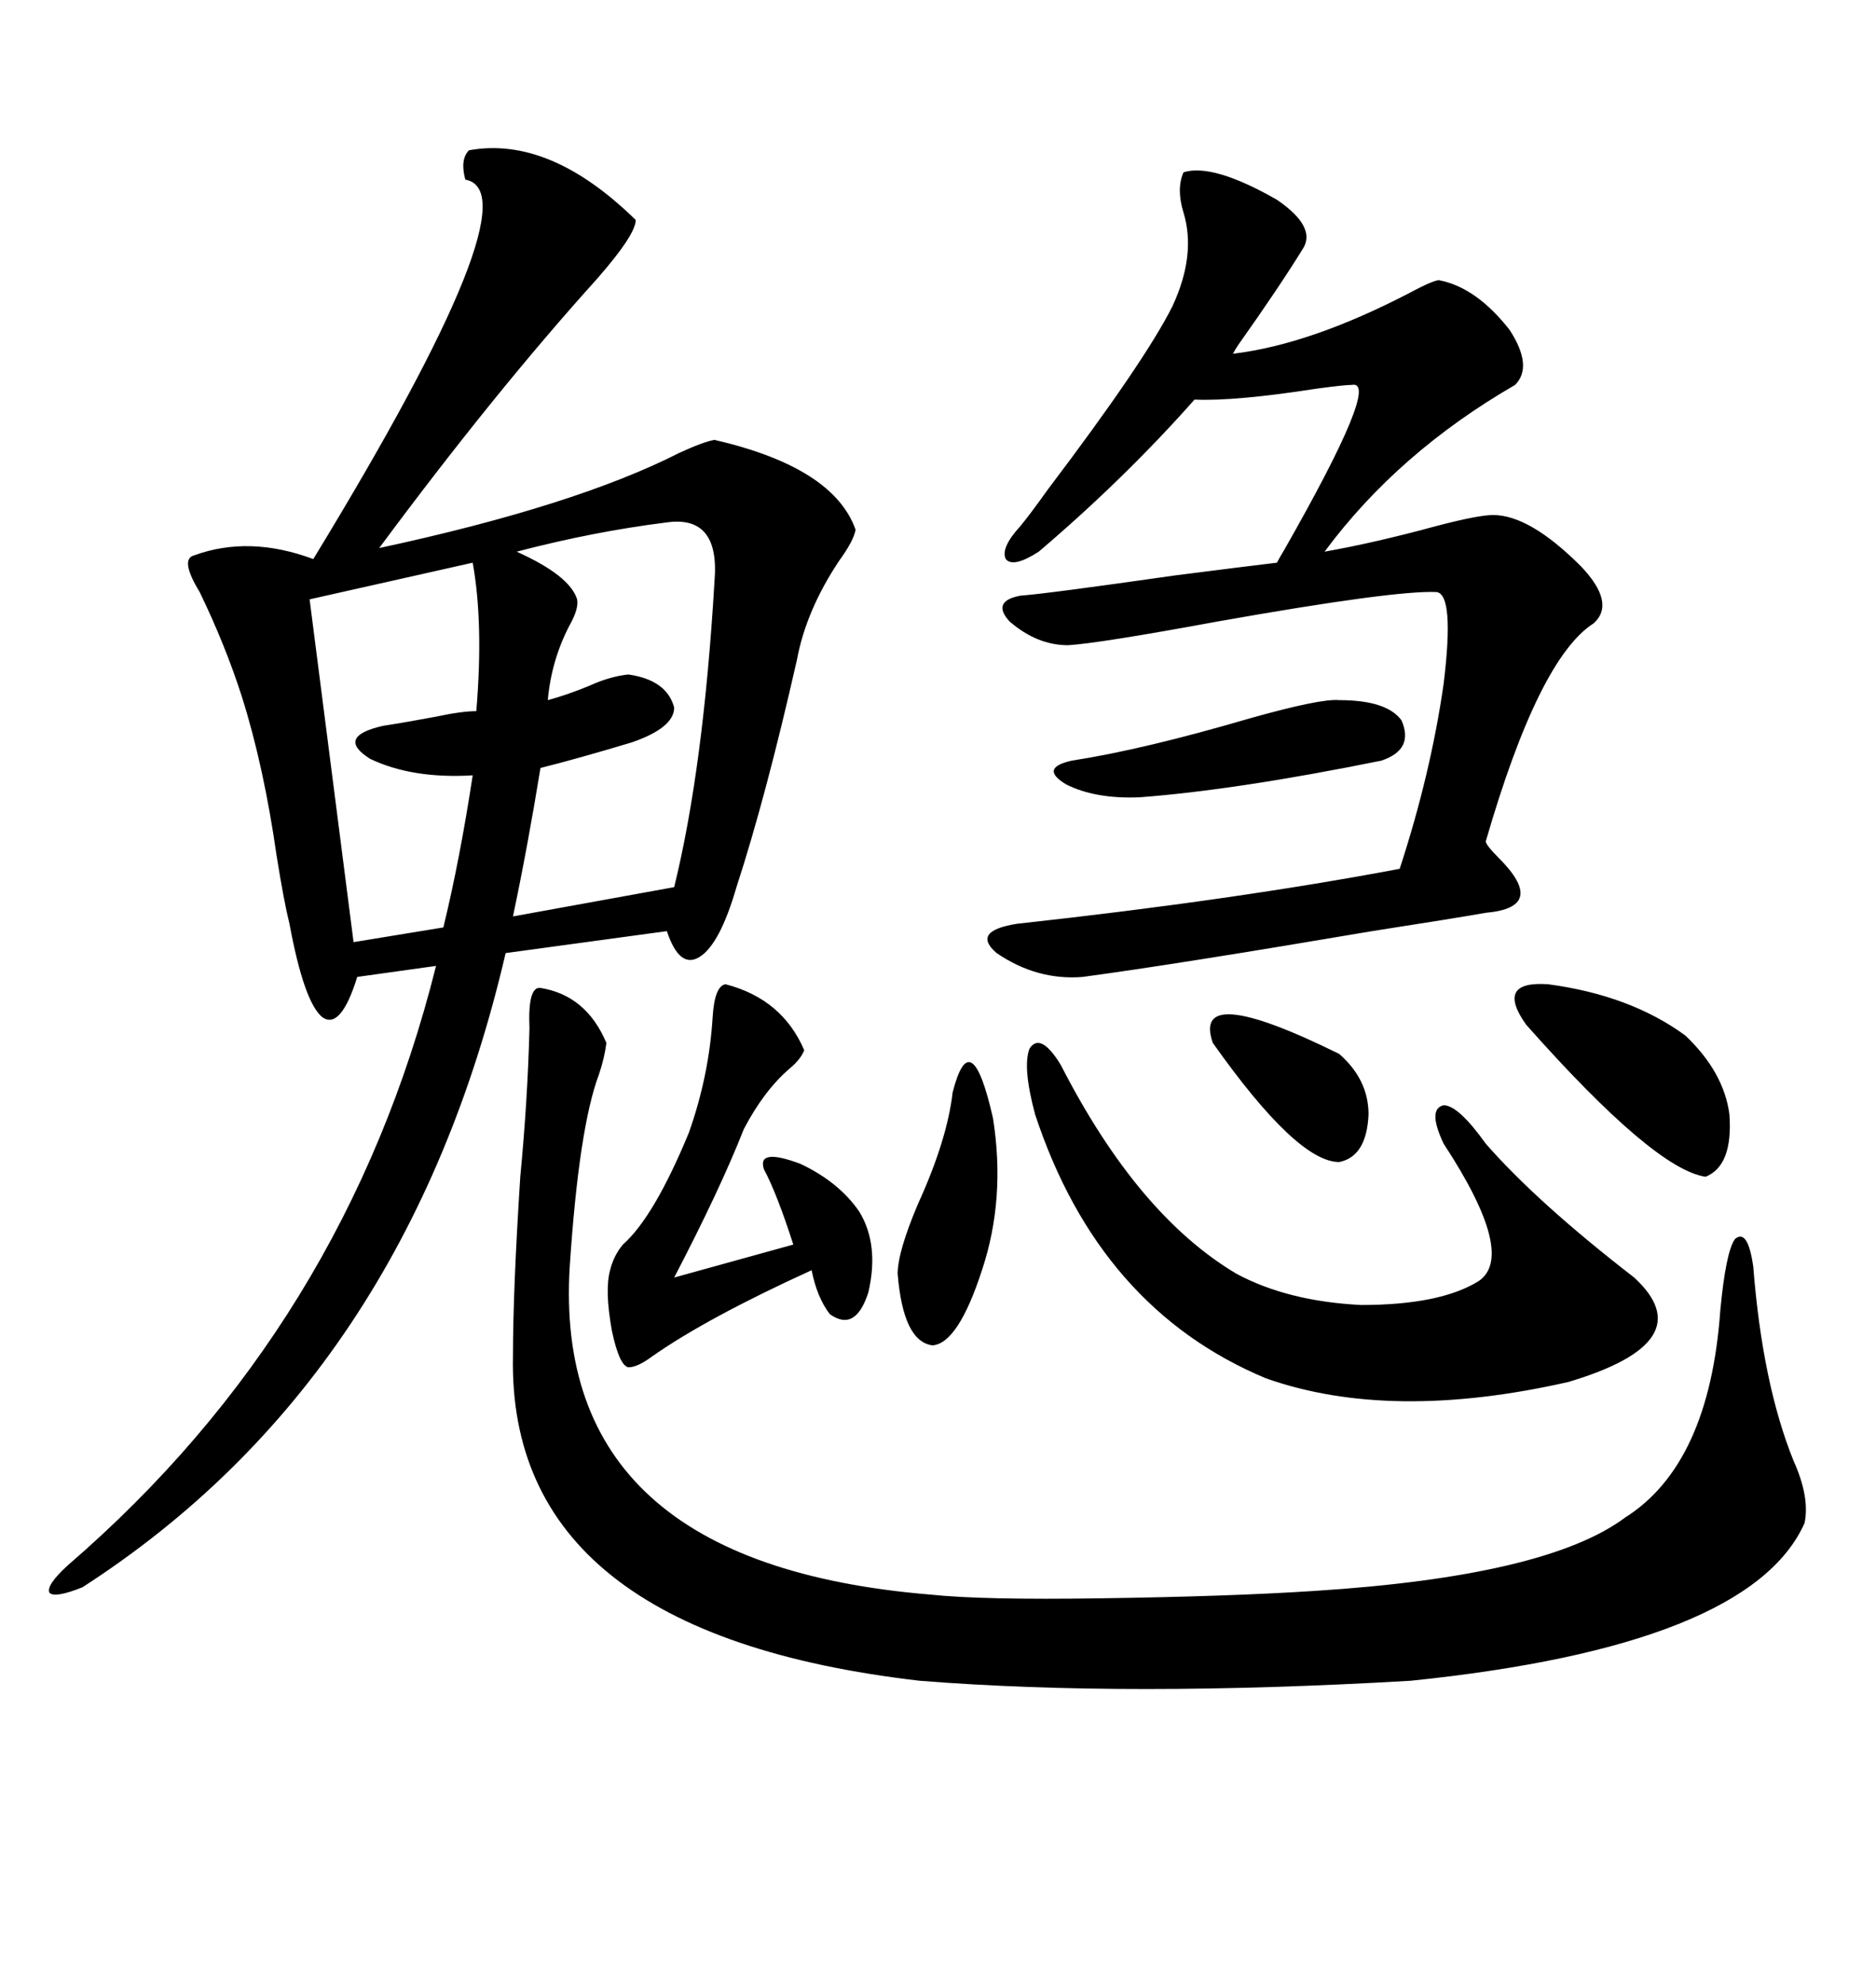 <svg xmlns="http://www.w3.org/2000/svg" xmlns:xlink="http://www.w3.org/1999/xlink" width="300" height="317.285"><path d="M75 24.02L75 24.02Q87.89 21.68 101.66 35.16L101.66 35.16Q101.66 37.50 95.51 44.53L95.51 44.53Q79.10 62.70 60.64 87.60L60.64 87.60Q91.99 80.86 108.69 72.36L108.69 72.36Q112.50 70.61 114.26 70.31L114.26 70.31Q133.30 74.71 136.82 84.67L136.82 84.67Q136.52 86.43 134.18 89.65L134.18 89.65Q128.91 97.56 127.44 105.47L127.44 105.47Q122.46 127.44 117.77 141.80L117.77 141.80Q115.14 150.88 111.91 152.93L111.91 152.93Q108.69 154.98 106.64 148.83L106.64 148.83L80.86 152.34Q65.04 220.31 13.18 253.71L13.18 253.71Q8.79 255.47 7.91 254.59L7.91 254.59Q7.32 253.42 10.84 250.20L10.84 250.20Q55.37 211.82 69.73 154.39L69.73 154.39L57.13 156.15Q54.49 164.65 51.56 162.60L51.56 162.60Q48.63 160.25 46.29 147.66L46.29 147.66Q45.41 144.14 44.24 136.82L44.24 136.82Q42.19 122.46 38.67 111.33L38.67 111.33Q36.04 103.13 31.93 94.63L31.93 94.63Q28.71 89.36 31.05 88.77L31.05 88.77Q39.84 85.55 50.10 89.36L50.10 89.36Q85.84 30.76 74.41 28.71L74.41 28.71Q73.54 25.49 75 24.02ZM86.43 157.91L86.43 157.91Q93.75 159.08 96.97 166.70L96.97 166.70Q96.68 169.04 95.80 171.68L95.80 171.68Q92.58 180.18 91.11 202.44L91.11 202.44Q88.18 249.90 148.83 254.88L148.83 254.88Q157.03 255.76 176.07 255.47L176.07 255.47Q196.58 255.18 210.06 254.30L210.06 254.30Q247.27 251.95 259.86 242.58L259.86 242.58Q273.34 234.08 275.10 209.47L275.10 209.47Q275.98 200.10 277.44 198.05L277.44 198.05Q279.49 196.29 280.37 202.44L280.37 202.44Q281.84 221.19 286.82 233.50L286.82 233.50Q289.45 239.36 288.57 243.46L288.57 243.46Q279.79 263.09 225.59 268.65L225.59 268.65Q180.18 271.29 147.07 268.65L147.07 268.65Q81.15 261.04 82.03 216.80L82.03 216.80Q82.03 206.25 83.20 188.09L83.20 188.09Q84.38 175.78 84.67 164.36L84.67 164.36Q84.38 157.62 86.43 157.91ZM189.26 27.54L189.26 27.54Q193.95 26.07 204.20 31.93L204.20 31.93Q210.64 36.33 208.30 39.84L208.30 39.84Q204.49 46.00 198.05 55.08L198.05 55.08Q197.46 55.96 197.17 56.54L197.17 56.54Q209.47 55.08 225.29 46.88L225.29 46.88Q229.69 44.53 230.27 44.82L230.27 44.82Q236.13 46.00 241.41 52.73L241.41 52.73Q245.21 58.59 242.29 61.52L242.29 61.52Q223.54 72.36 211.82 88.18L211.82 88.18Q220.02 86.72 229.69 84.08L229.69 84.08Q236.43 82.32 238.77 82.32L238.77 82.32Q244.63 82.32 252.83 90.53L252.83 90.53Q258.40 96.39 254.88 99.61L254.88 99.61Q246.09 105.18 237.60 134.47L237.60 134.47Q237.60 135.06 239.65 137.11L239.65 137.11Q247.56 145.02 237.60 145.90L237.60 145.90Q232.62 146.78 219.43 148.83L219.43 148.83Q188.38 154.10 173.14 156.15L173.14 156.15Q165.82 156.74 159.38 152.34L159.38 152.34Q155.27 148.83 162.60 147.66L162.60 147.66Q197.46 143.85 223.83 138.87L223.83 138.87Q228.81 123.63 230.86 109.28L230.86 109.28Q232.62 94.92 229.69 94.63L229.69 94.63Q222.95 94.34 194.82 99.32L194.82 99.32Q175.78 102.83 170.80 103.13L170.80 103.13Q165.82 103.13 161.43 99.32L161.43 99.32Q158.50 96.09 163.18 95.21L163.18 95.21Q167.29 94.92 187.79 91.99L187.79 91.99Q199.22 90.53 204.20 89.94L204.20 89.94Q204.49 89.36 205.37 87.89L205.37 87.89Q220.90 60.64 216.21 61.52L216.21 61.52Q215.04 61.52 210.64 62.11L210.64 62.11Q197.46 64.16 191.02 63.87L191.02 63.87Q179.88 76.46 166.11 88.18L166.11 88.18Q162.01 90.82 160.84 89.36L160.84 89.36Q159.96 87.60 163.18 84.08L163.18 84.08Q164.65 82.32 167.58 78.22L167.58 78.22Q183.11 57.71 187.50 48.93L187.50 48.93Q191.31 40.72 189.26 33.98L189.26 33.98Q188.09 30.18 189.26 27.54ZM169.63 170.21L169.63 170.21Q181.93 194.24 197.75 203.61L197.75 203.61Q205.96 208.01 217.68 208.59L217.68 208.59Q230.27 208.59 236.43 204.79L236.43 204.79Q242.58 200.68 230.86 182.81L230.86 182.81Q228.22 177.25 230.86 176.66L230.86 176.66Q233.20 176.66 237.60 182.81L237.60 182.81Q245.80 192.19 261.33 204.20L261.33 204.20Q272.46 214.45 250.78 220.90L250.78 220.90Q222.36 227.34 202.44 220.31L202.44 220.31Q175.78 209.18 165.53 178.13L165.53 178.13Q163.48 170.51 164.65 167.58L164.65 167.58Q166.41 164.94 169.63 170.21ZM106.64 83.50L106.64 83.50Q94.92 84.96 82.62 88.18L82.62 88.18Q91.11 91.99 92.29 95.80L92.29 95.80Q92.58 97.27 91.11 99.90L91.11 99.90Q88.18 105.47 87.60 111.91L87.60 111.91Q90.82 111.04 94.34 109.57L94.34 109.57Q97.56 108.11 100.49 107.81L100.49 107.81Q106.64 108.69 107.81 113.09L107.81 113.09Q107.81 116.31 101.07 118.65L101.07 118.65Q92.29 121.29 86.43 122.75L86.43 122.75Q84.38 135.35 82.03 146.48L82.03 146.48L107.81 141.80Q112.50 122.75 114.26 92.87L114.26 92.87Q115.14 82.32 106.64 83.50ZM75.59 89.94L75.59 89.94L49.51 95.80L56.54 150.59L70.90 148.24Q73.54 137.40 75.59 123.93L75.59 123.93Q65.92 124.51 59.18 121.29L59.18 121.29Q53.61 117.77 61.23 116.02L61.23 116.02Q65.04 115.43 69.73 114.55L69.73 114.55Q73.83 113.67 76.17 113.67L76.17 113.67Q77.34 99.61 75.59 89.94ZM116.02 157.32L116.02 157.32Q125.10 159.67 128.61 167.87L128.61 167.87Q128.03 169.34 126.27 170.80L126.27 170.80Q122.17 174.32 118.95 180.47L118.95 180.47Q115.14 190.14 107.81 204.20L107.81 204.20L126.86 198.93Q124.22 190.72 122.17 186.91L122.17 186.91Q121.00 183.40 128.03 186.04L128.03 186.04Q134.18 188.96 137.40 193.65L137.40 193.65Q140.63 198.93 138.87 206.54L138.87 206.54Q136.82 212.99 132.71 210.06L132.71 210.06Q130.66 207.42 129.79 203.03L129.79 203.03Q113.09 210.64 104.30 216.80L104.30 216.80Q101.95 218.55 100.49 218.55L100.49 218.55Q99.02 218.26 97.85 212.70L97.85 212.70Q96.68 206.25 97.56 203.03L97.56 203.03Q98.14 200.68 99.61 198.93L99.61 198.93Q104.59 194.53 110.16 181.05L110.16 181.05Q113.38 171.97 113.96 162.60L113.96 162.60Q114.26 157.62 116.02 157.32ZM244.04 163.77L244.04 163.77Q239.06 156.74 247.56 157.32L247.56 157.32Q260.74 159.08 269.53 165.53L269.53 165.53Q275.68 171.39 276.56 178.13L276.56 178.13Q277.15 186.33 272.75 188.09L272.75 188.09Q264.55 186.91 244.04 163.77ZM214.16 111.91L214.16 111.91Q221.78 111.91 224.12 115.14L224.12 115.14Q226.17 119.82 220.90 121.58L220.90 121.58Q197.75 126.27 182.23 127.44L182.23 127.44Q175.20 127.73 170.51 125.39L170.51 125.39Q166.11 122.75 171.39 121.58L171.39 121.58Q182.81 119.82 199.80 114.84L199.80 114.84Q211.23 111.62 214.16 111.91ZM152.34 174.61L152.34 174.61Q155.27 163.18 158.79 178.71L158.79 178.71Q160.84 191.60 157.03 203.03L157.03 203.03Q153.22 214.75 149.12 215.04L149.12 215.04Q144.43 214.45 143.55 203.61L143.55 203.61Q143.55 200.10 146.78 192.48L146.78 192.48Q151.46 182.23 152.34 174.61ZM193.95 166.70L193.95 166.70Q190.43 156.74 214.16 168.46L214.16 168.46Q218.85 172.56 218.85 178.13L218.85 178.13Q218.55 184.86 214.16 185.74L214.16 185.74Q207.42 185.74 193.95 166.70Z"/></svg>
